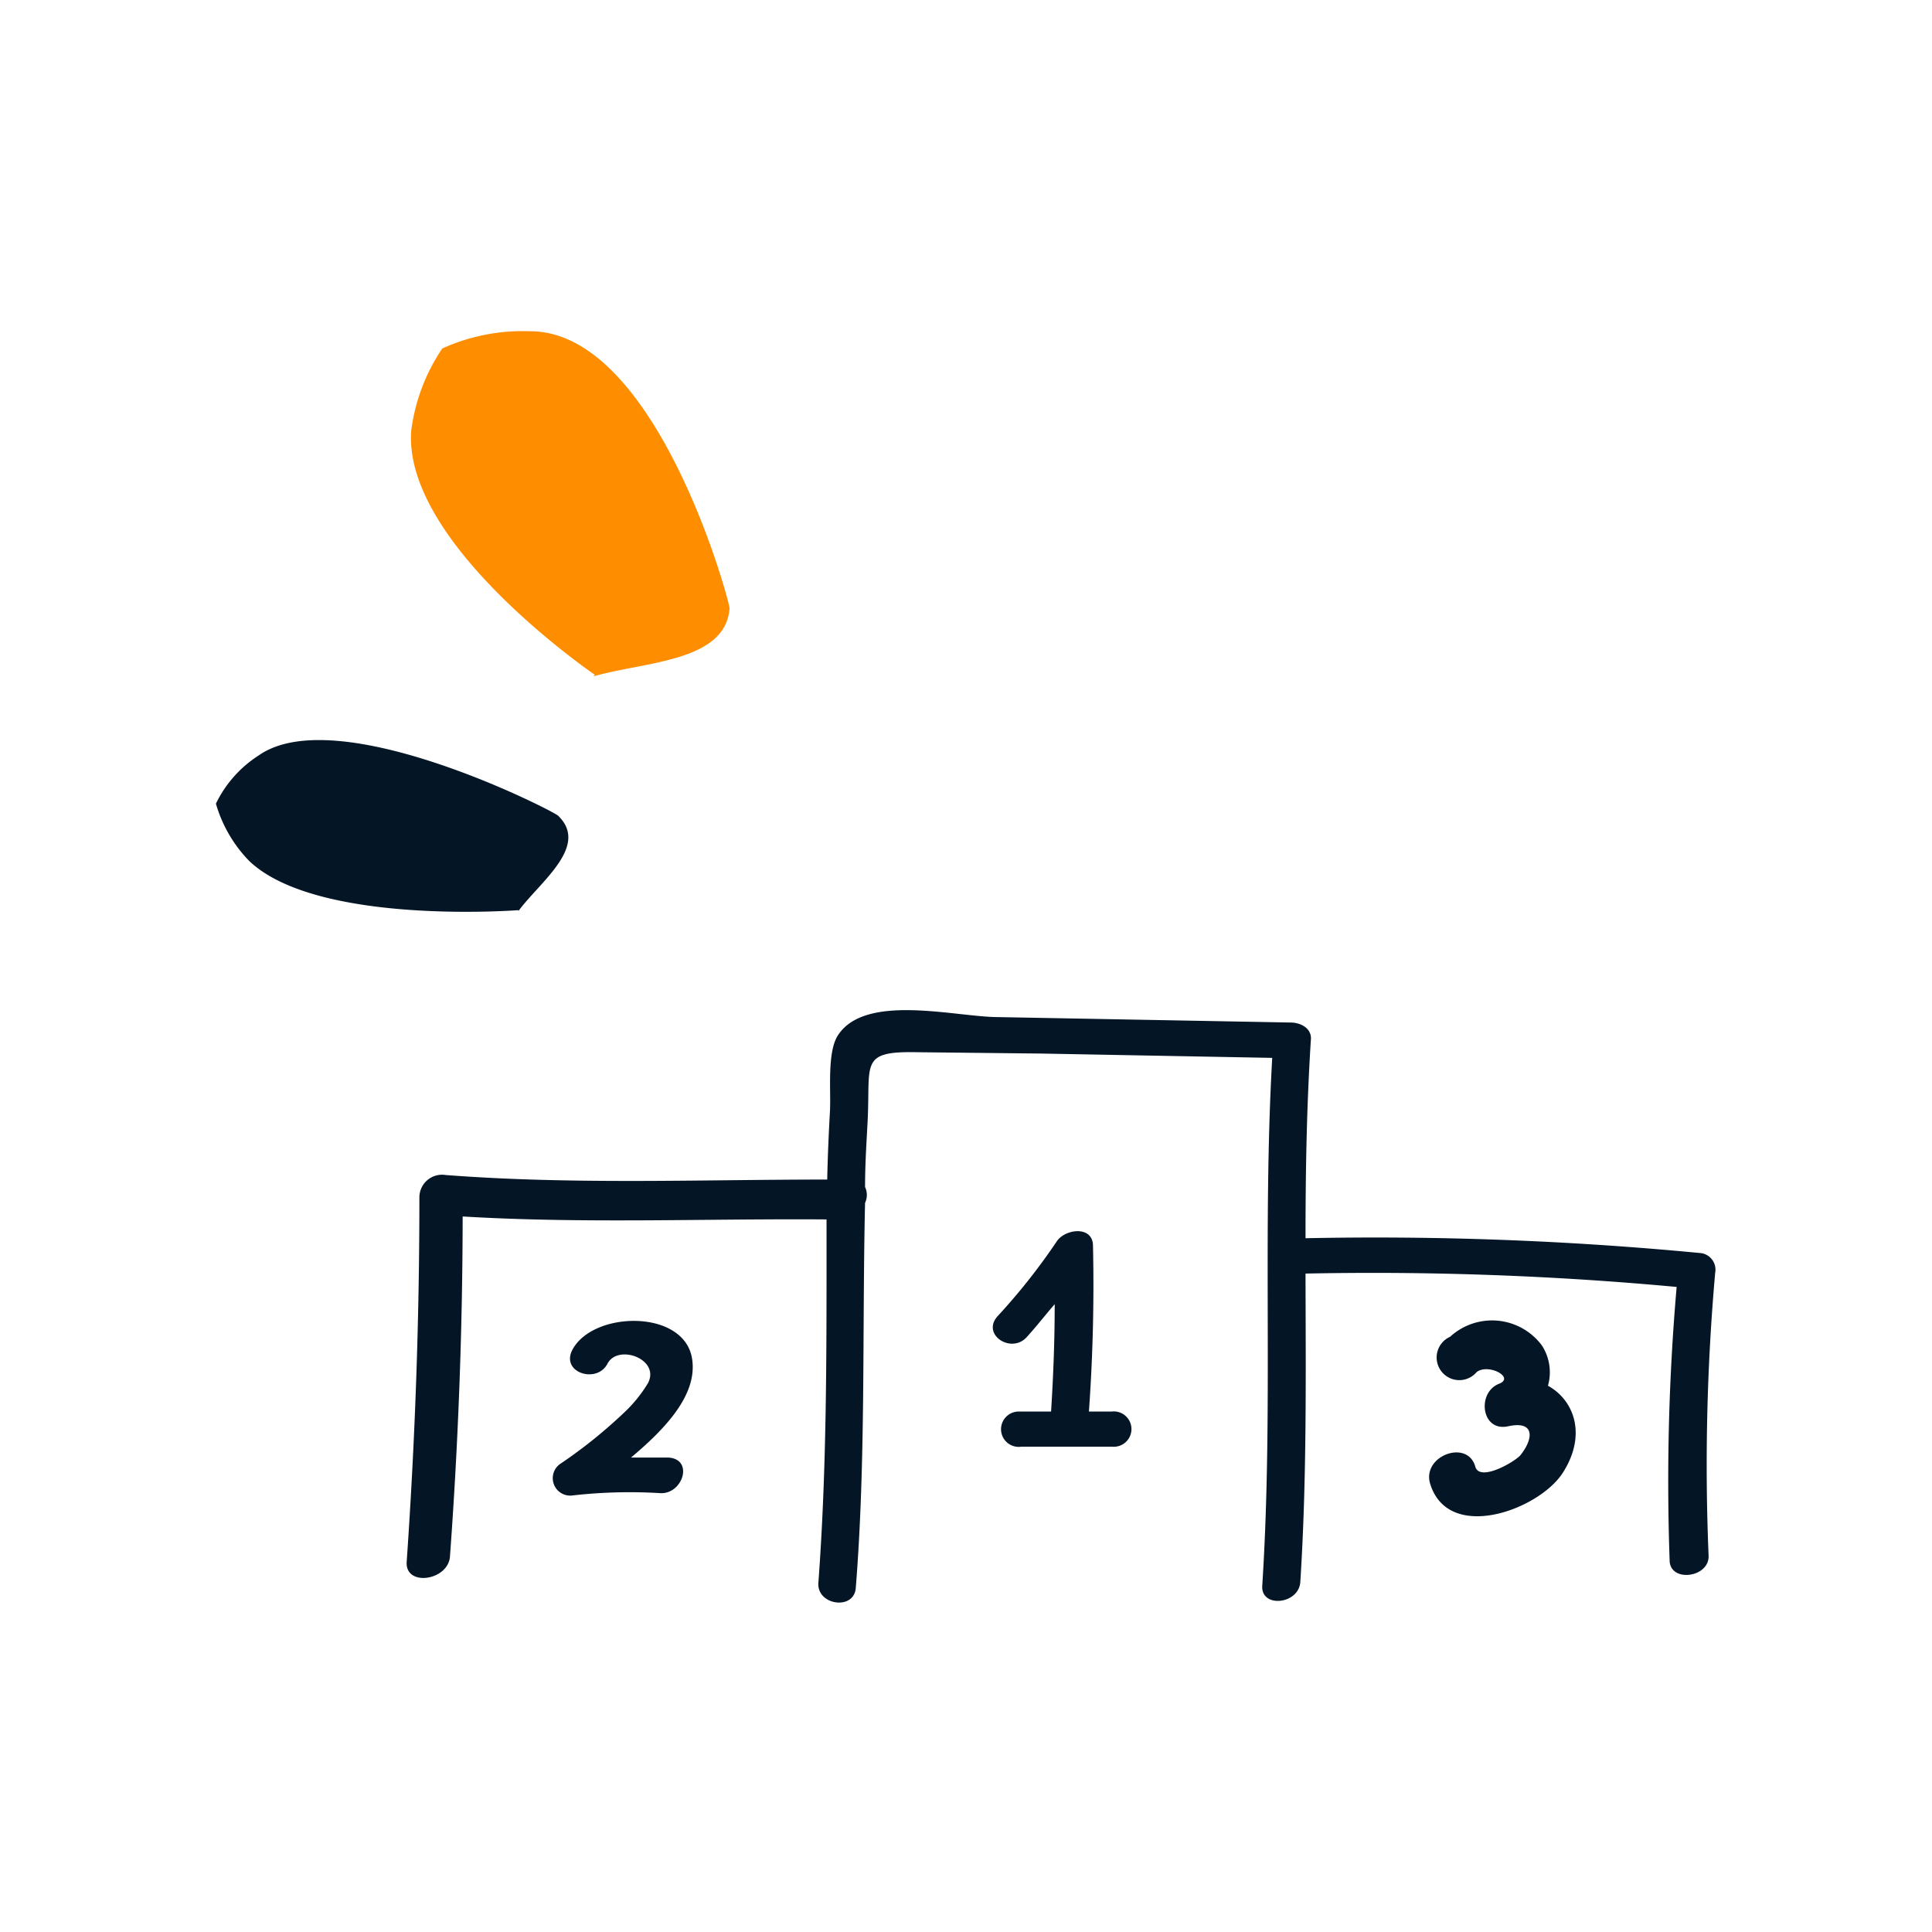 <svg id="Calque_1" data-name="Calque 1" xmlns="http://www.w3.org/2000/svg" viewBox="0 0 85.27 85.27"><defs><style>.cls-1{fill:#ff8d00;fill-rule:evenodd;}.cls-2{fill:#041526;}</style></defs><title>sodebo_picto_niveaux</title><path class="cls-1" d="M26.25,29.78S17.77,24,18.15,19a8.39,8.39,0,0,1,1.37-3.62,8.61,8.61,0,0,1,3.88-.76c5.6,0,8.82,12,8.8,12.23-.18,2.37-3.76,2.35-6,3"/><path class="cls-2" d="M22.88,40.17S14,40.86,11,38a6,6,0,0,1-1.47-2.53,5.22,5.22,0,0,1,1.89-2.13C14.9,30.9,24.5,35.83,24.63,36c1.4,1.34-.8,2.92-1.75,4.21"/><path class="cls-2" d="M75.7,56.18A.74.74,0,0,0,75,55.3a150.47,150.47,0,0,0-17.38-.65c0-2.94.05-5.88.24-8.82,0-.49-.51-.7-.89-.7l-12.92-.24c-1.86,0-5.9-1.09-7.09.84-.46.77-.28,2.45-.33,3.33s-.1,2-.12,3c-5.62,0-11.24.23-16.84-.2a1,1,0,0,0-1.16,1q0,8-.56,16.06c-.09,1.13,1.84.85,1.91-.23q.55-7.5.56-15c5.34.32,10.7.09,16.06.13l0,1.46c0,4.86,0,9.72-.36,14.57-.08,1,1.57,1.24,1.65.24.45-5.65.28-11.32.41-17a.82.82,0,0,0,0-.7c0-1,.06-1.9.11-2.85.14-2.62-.38-3.15,2.19-3.1L46,46.5l10.15.19c-.44,7.76.06,15.54-.44,23.3-.06,1,1.62.82,1.68-.17.29-4.53.24-9.07.23-13.61A145.24,145.24,0,0,1,74,56.8a99,99,0,0,0-.31,12.06c0,1,1.76.78,1.72-.2A96.25,96.25,0,0,1,75.7,56.18Z"/><path class="cls-2" d="M49.06,62.3h-1q.26-3.64.18-7.31c0-.91-1.23-.76-1.6-.2a27.43,27.43,0,0,1-2.6,3.29c-.75.81.58,1.69,1.27.94.43-.47.84-1,1.24-1.46,0,1.58-.06,3.16-.16,4.74H45a.78.78,0,1,0,.08,1.55h4A.78.78,0,1,0,49.06,62.3Z"/><path class="cls-2" d="M30.55,60c-.31-2.23-4.38-2.16-5.29-.42-.52,1,1.08,1.51,1.55.61s2.36-.19,1.78.87a6.08,6.08,0,0,1-1.07,1.31,21.63,21.63,0,0,1-2.75,2.21A.77.77,0,0,0,25.29,66a22.41,22.41,0,0,1,3.84-.1c1,.07,1.51-1.5.37-1.57-.55,0-1.1,0-1.65,0C29.34,63.08,30.78,61.58,30.55,60Z"/><path class="cls-2" d="M68.32,61.16a2.17,2.17,0,0,0-.27-1.78A2.74,2.74,0,0,0,64,59a1,1,0,1,0,1.17,1.56c.51-.4,1.7.23,1,.51-1,.38-.8,2.14.39,1.88s1.13.54.55,1.27c-.25.3-1.82,1.21-2,.5-.35-1.2-2.32-.48-2,.73.78,2.67,4.8,1.2,5.86-.44S69.51,61.82,68.32,61.16Z"/></svg>